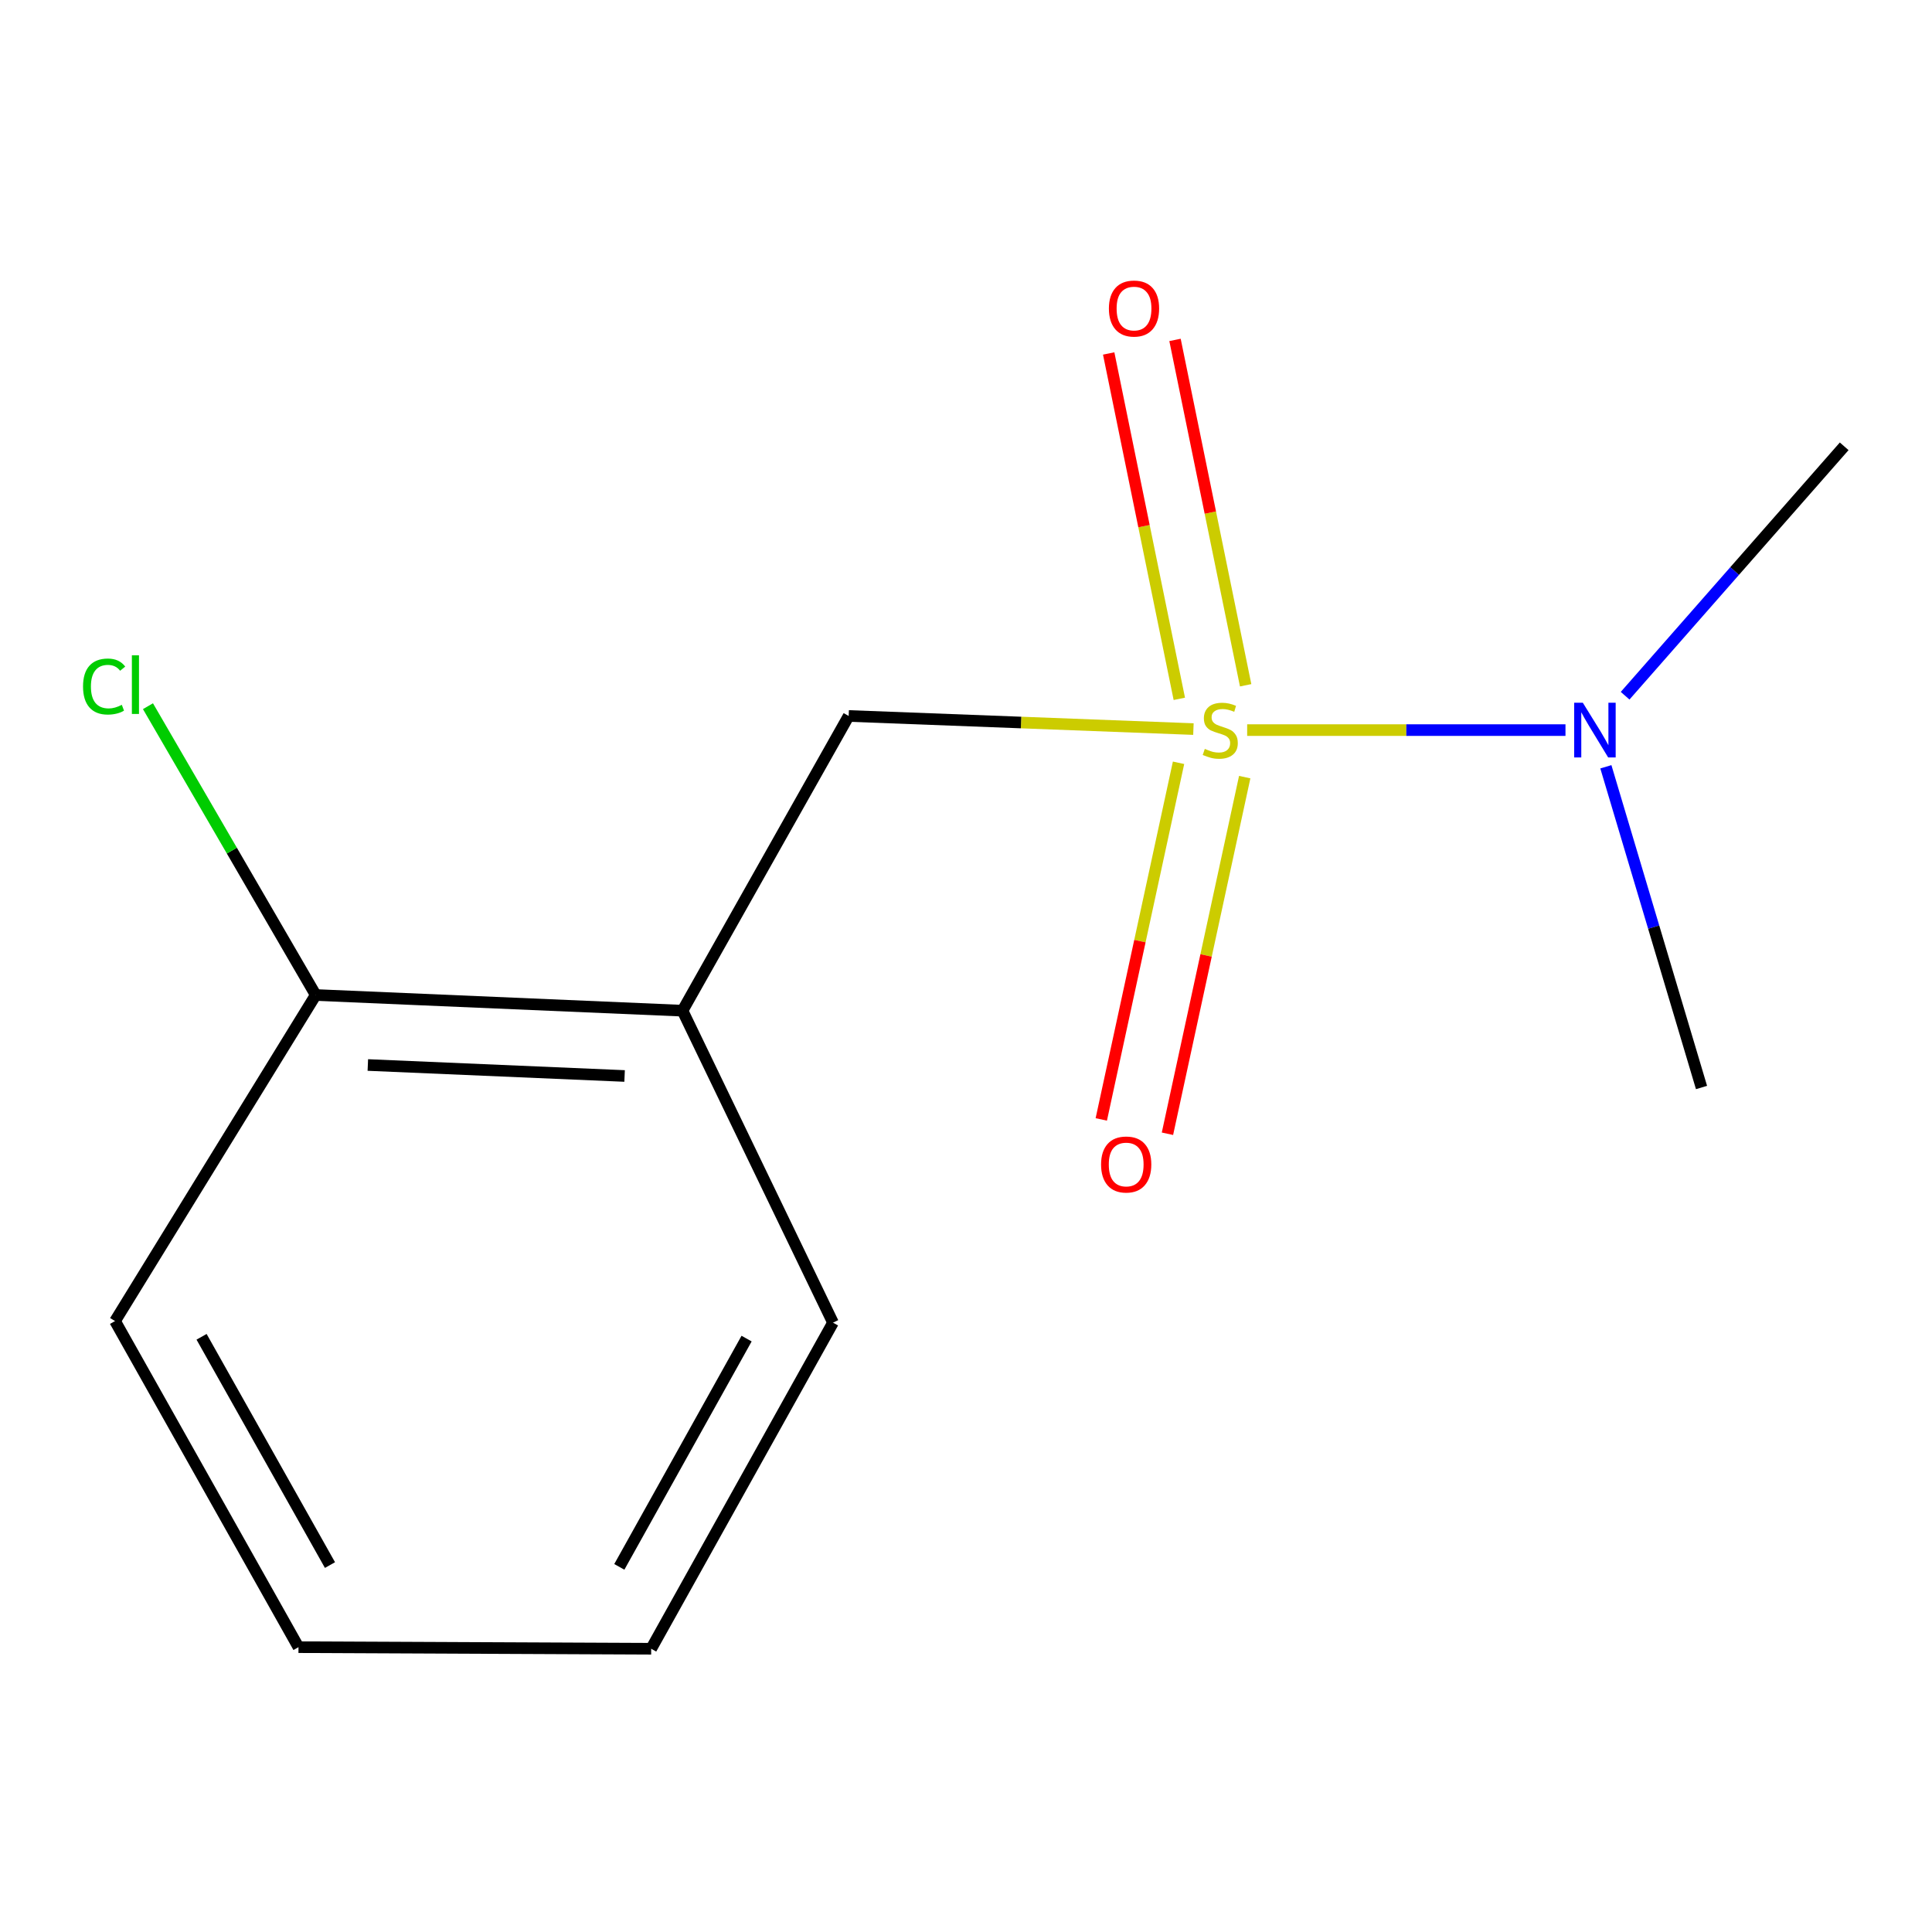 <?xml version='1.0' encoding='iso-8859-1'?>
<svg version='1.1' baseProfile='full'
              xmlns='http://www.w3.org/2000/svg'
                      xmlns:rdkit='http://www.rdkit.org/xml'
                      xmlns:xlink='http://www.w3.org/1999/xlink'
                  xml:space='preserve'
width='1000px' height='1000px' viewBox='0 0 1000 1000'>
<!-- END OF HEADER -->
<rect style='opacity:1.0;fill:#FFFFFF;stroke:none' width='1000' height='1000' x='0' y='0'> </rect>
<path class='bond-0' d='M 617.713,377.37 L 528.495,373.974' style='fill:none;fill-rule:evenodd;stroke:#CCCC00;stroke-width:6px;stroke-linecap:butt;stroke-linejoin:miter;stroke-opacity:1' />
<path class='bond-0' d='M 528.495,373.974 L 439.277,370.579' style='fill:none;fill-rule:evenodd;stroke:#000000;stroke-width:6px;stroke-linecap:butt;stroke-linejoin:miter;stroke-opacity:1' />
<path class='bond-2' d='M 645.533,377.899 L 727.911,377.899' style='fill:none;fill-rule:evenodd;stroke:#CCCC00;stroke-width:6px;stroke-linecap:butt;stroke-linejoin:miter;stroke-opacity:1' />
<path class='bond-2' d='M 727.911,377.899 L 810.289,377.899' style='fill:none;fill-rule:evenodd;stroke:#0000FF;stroke-width:6px;stroke-linecap:butt;stroke-linejoin:miter;stroke-opacity:1' />
<path class='bond-3' d='M 610.011,394.818 L 590.017,487.114' style='fill:none;fill-rule:evenodd;stroke:#CCCC00;stroke-width:6px;stroke-linecap:butt;stroke-linejoin:miter;stroke-opacity:1' />
<path class='bond-3' d='M 590.017,487.114 L 570.023,579.409' style='fill:none;fill-rule:evenodd;stroke:#FF0000;stroke-width:6px;stroke-linecap:butt;stroke-linejoin:miter;stroke-opacity:1' />
<path class='bond-3' d='M 644.26,402.238 L 624.266,494.533' style='fill:none;fill-rule:evenodd;stroke:#CCCC00;stroke-width:6px;stroke-linecap:butt;stroke-linejoin:miter;stroke-opacity:1' />
<path class='bond-3' d='M 624.266,494.533 L 604.272,586.828' style='fill:none;fill-rule:evenodd;stroke:#FF0000;stroke-width:6px;stroke-linecap:butt;stroke-linejoin:miter;stroke-opacity:1' />
<path class='bond-4' d='M 644.744,354.698 L 626.465,265.317' style='fill:none;fill-rule:evenodd;stroke:#CCCC00;stroke-width:6px;stroke-linecap:butt;stroke-linejoin:miter;stroke-opacity:1' />
<path class='bond-4' d='M 626.465,265.317 L 608.185,175.936' style='fill:none;fill-rule:evenodd;stroke:#FF0000;stroke-width:6px;stroke-linecap:butt;stroke-linejoin:miter;stroke-opacity:1' />
<path class='bond-4' d='M 610.412,361.719 L 592.132,272.339' style='fill:none;fill-rule:evenodd;stroke:#CCCC00;stroke-width:6px;stroke-linecap:butt;stroke-linejoin:miter;stroke-opacity:1' />
<path class='bond-4' d='M 592.132,272.339 L 573.853,182.958' style='fill:none;fill-rule:evenodd;stroke:#FF0000;stroke-width:6px;stroke-linecap:butt;stroke-linejoin:miter;stroke-opacity:1' />
<path class='bond-1' d='M 439.277,370.579 L 353.266,523.132' style='fill:none;fill-rule:evenodd;stroke:#000000;stroke-width:6px;stroke-linecap:butt;stroke-linejoin:miter;stroke-opacity:1' />
<path class='bond-5' d='M 353.266,523.132 L 163.411,515.014' style='fill:none;fill-rule:evenodd;stroke:#000000;stroke-width:6px;stroke-linecap:butt;stroke-linejoin:miter;stroke-opacity:1' />
<path class='bond-5' d='M 323.291,556.926 L 190.392,551.243' style='fill:none;fill-rule:evenodd;stroke:#000000;stroke-width:6px;stroke-linecap:butt;stroke-linejoin:miter;stroke-opacity:1' />
<path class='bond-7' d='M 353.266,523.132 L 431.159,684.603' style='fill:none;fill-rule:evenodd;stroke:#000000;stroke-width:6px;stroke-linecap:butt;stroke-linejoin:miter;stroke-opacity:1' />
<path class='bond-8' d='M 831.191,396.885 L 855.947,479.886' style='fill:none;fill-rule:evenodd;stroke:#0000FF;stroke-width:6px;stroke-linecap:butt;stroke-linejoin:miter;stroke-opacity:1' />
<path class='bond-8' d='M 855.947,479.886 L 880.702,562.887' style='fill:none;fill-rule:evenodd;stroke:#000000;stroke-width:6px;stroke-linecap:butt;stroke-linejoin:miter;stroke-opacity:1' />
<path class='bond-9' d='M 841.156,360.106 L 897.851,295.558' style='fill:none;fill-rule:evenodd;stroke:#0000FF;stroke-width:6px;stroke-linecap:butt;stroke-linejoin:miter;stroke-opacity:1' />
<path class='bond-9' d='M 897.851,295.558 L 954.545,231.01' style='fill:none;fill-rule:evenodd;stroke:#000000;stroke-width:6px;stroke-linecap:butt;stroke-linejoin:miter;stroke-opacity:1' />
<path class='bond-6' d='M 163.411,515.014 L 119.997,440.27' style='fill:none;fill-rule:evenodd;stroke:#000000;stroke-width:6px;stroke-linecap:butt;stroke-linejoin:miter;stroke-opacity:1' />
<path class='bond-6' d='M 119.997,440.27 L 76.584,365.526' style='fill:none;fill-rule:evenodd;stroke:#00CC00;stroke-width:6px;stroke-linecap:butt;stroke-linejoin:miter;stroke-opacity:1' />
<path class='bond-10' d='M 163.411,515.014 L 59.547,683.785' style='fill:none;fill-rule:evenodd;stroke:#000000;stroke-width:6px;stroke-linecap:butt;stroke-linejoin:miter;stroke-opacity:1' />
<path class='bond-11' d='M 431.159,684.603 L 337.049,853.393' style='fill:none;fill-rule:evenodd;stroke:#000000;stroke-width:6px;stroke-linecap:butt;stroke-linejoin:miter;stroke-opacity:1' />
<path class='bond-11' d='M 386.435,692.856 L 320.558,811.01' style='fill:none;fill-rule:evenodd;stroke:#000000;stroke-width:6px;stroke-linecap:butt;stroke-linejoin:miter;stroke-opacity:1' />
<path class='bond-13' d='M 59.547,683.785 L 154.494,852.576' style='fill:none;fill-rule:evenodd;stroke:#000000;stroke-width:6px;stroke-linecap:butt;stroke-linejoin:miter;stroke-opacity:1' />
<path class='bond-13' d='M 104.332,691.923 L 170.795,810.076' style='fill:none;fill-rule:evenodd;stroke:#000000;stroke-width:6px;stroke-linecap:butt;stroke-linejoin:miter;stroke-opacity:1' />
<path class='bond-12' d='M 337.049,853.393 L 154.494,852.576' style='fill:none;fill-rule:evenodd;stroke:#000000;stroke-width:6px;stroke-linecap:butt;stroke-linejoin:miter;stroke-opacity:1' />
<path  class='atom-0' d='M 623.605 387.619
Q 623.925 387.739, 625.245 388.299
Q 626.565 388.859, 628.005 389.219
Q 629.485 389.539, 630.925 389.539
Q 633.605 389.539, 635.165 388.259
Q 636.725 386.939, 636.725 384.659
Q 636.725 383.099, 635.925 382.139
Q 635.165 381.179, 633.965 380.659
Q 632.765 380.139, 630.765 379.539
Q 628.245 378.779, 626.725 378.059
Q 625.245 377.339, 624.165 375.819
Q 623.125 374.299, 623.125 371.739
Q 623.125 368.179, 625.525 365.979
Q 627.965 363.779, 632.765 363.779
Q 636.045 363.779, 639.765 365.339
L 638.845 368.419
Q 635.445 367.019, 632.885 367.019
Q 630.125 367.019, 628.605 368.179
Q 627.085 369.299, 627.125 371.259
Q 627.125 372.779, 627.885 373.699
Q 628.685 374.619, 629.805 375.139
Q 630.965 375.659, 632.885 376.259
Q 635.445 377.059, 636.965 377.859
Q 638.485 378.659, 639.565 380.299
Q 640.685 381.899, 640.685 384.659
Q 640.685 388.579, 638.045 390.699
Q 635.445 392.779, 631.085 392.779
Q 628.565 392.779, 626.645 392.219
Q 624.765 391.699, 622.525 390.779
L 623.605 387.619
' fill='#CCCC00'/>
<path  class='atom-3' d='M 819.269 363.739
L 828.549 378.739
Q 829.469 380.219, 830.949 382.899
Q 832.429 385.579, 832.509 385.739
L 832.509 363.739
L 836.269 363.739
L 836.269 392.059
L 832.389 392.059
L 822.429 375.659
Q 821.269 373.739, 820.029 371.539
Q 818.829 369.339, 818.469 368.659
L 818.469 392.059
L 814.789 392.059
L 814.789 363.739
L 819.269 363.739
' fill='#0000FF'/>
<path  class='atom-4' d='M 569.914 602.741
Q 569.914 595.941, 573.274 592.141
Q 576.634 588.341, 582.914 588.341
Q 589.194 588.341, 592.554 592.141
Q 595.914 595.941, 595.914 602.741
Q 595.914 609.621, 592.514 613.541
Q 589.114 617.421, 582.914 617.421
Q 576.674 617.421, 573.274 613.541
Q 569.914 609.661, 569.914 602.741
M 582.914 614.221
Q 587.234 614.221, 589.554 611.341
Q 591.914 608.421, 591.914 602.741
Q 591.914 597.181, 589.554 594.381
Q 587.234 591.541, 582.914 591.541
Q 578.594 591.541, 576.234 594.341
Q 573.914 597.141, 573.914 602.741
Q 573.914 608.461, 576.234 611.341
Q 578.594 614.221, 582.914 614.221
' fill='#FF0000'/>
<path  class='atom-5' d='M 573.964 159.7
Q 573.964 152.9, 577.324 149.1
Q 580.684 145.3, 586.964 145.3
Q 593.244 145.3, 596.604 149.1
Q 599.964 152.9, 599.964 159.7
Q 599.964 166.58, 596.564 170.5
Q 593.164 174.38, 586.964 174.38
Q 580.724 174.38, 577.324 170.5
Q 573.964 166.62, 573.964 159.7
M 586.964 171.18
Q 591.284 171.18, 593.604 168.3
Q 595.964 165.38, 595.964 159.7
Q 595.964 154.14, 593.604 151.34
Q 591.284 148.5, 586.964 148.5
Q 582.644 148.5, 580.284 151.3
Q 577.964 154.1, 577.964 159.7
Q 577.964 165.42, 580.284 168.3
Q 582.644 171.18, 586.964 171.18
' fill='#FF0000'/>
<path  class='atom-7' d='M 42.979 355.341
Q 42.979 348.301, 46.259 344.621
Q 49.579 340.901, 55.859 340.901
Q 61.699 340.901, 64.819 345.021
L 62.179 347.181
Q 59.899 344.181, 55.859 344.181
Q 51.579 344.181, 49.299 347.061
Q 47.059 349.901, 47.059 355.341
Q 47.059 360.941, 49.379 363.821
Q 51.739 366.701, 56.299 366.701
Q 59.419 366.701, 63.059 364.821
L 64.179 367.821
Q 62.699 368.781, 60.459 369.341
Q 58.219 369.901, 55.739 369.901
Q 49.579 369.901, 46.259 366.141
Q 42.979 362.381, 42.979 355.341
' fill='#00CC00'/>
<path  class='atom-7' d='M 68.259 339.181
L 71.939 339.181
L 71.939 369.541
L 68.259 369.541
L 68.259 339.181
' fill='#00CC00'/>
</svg>
